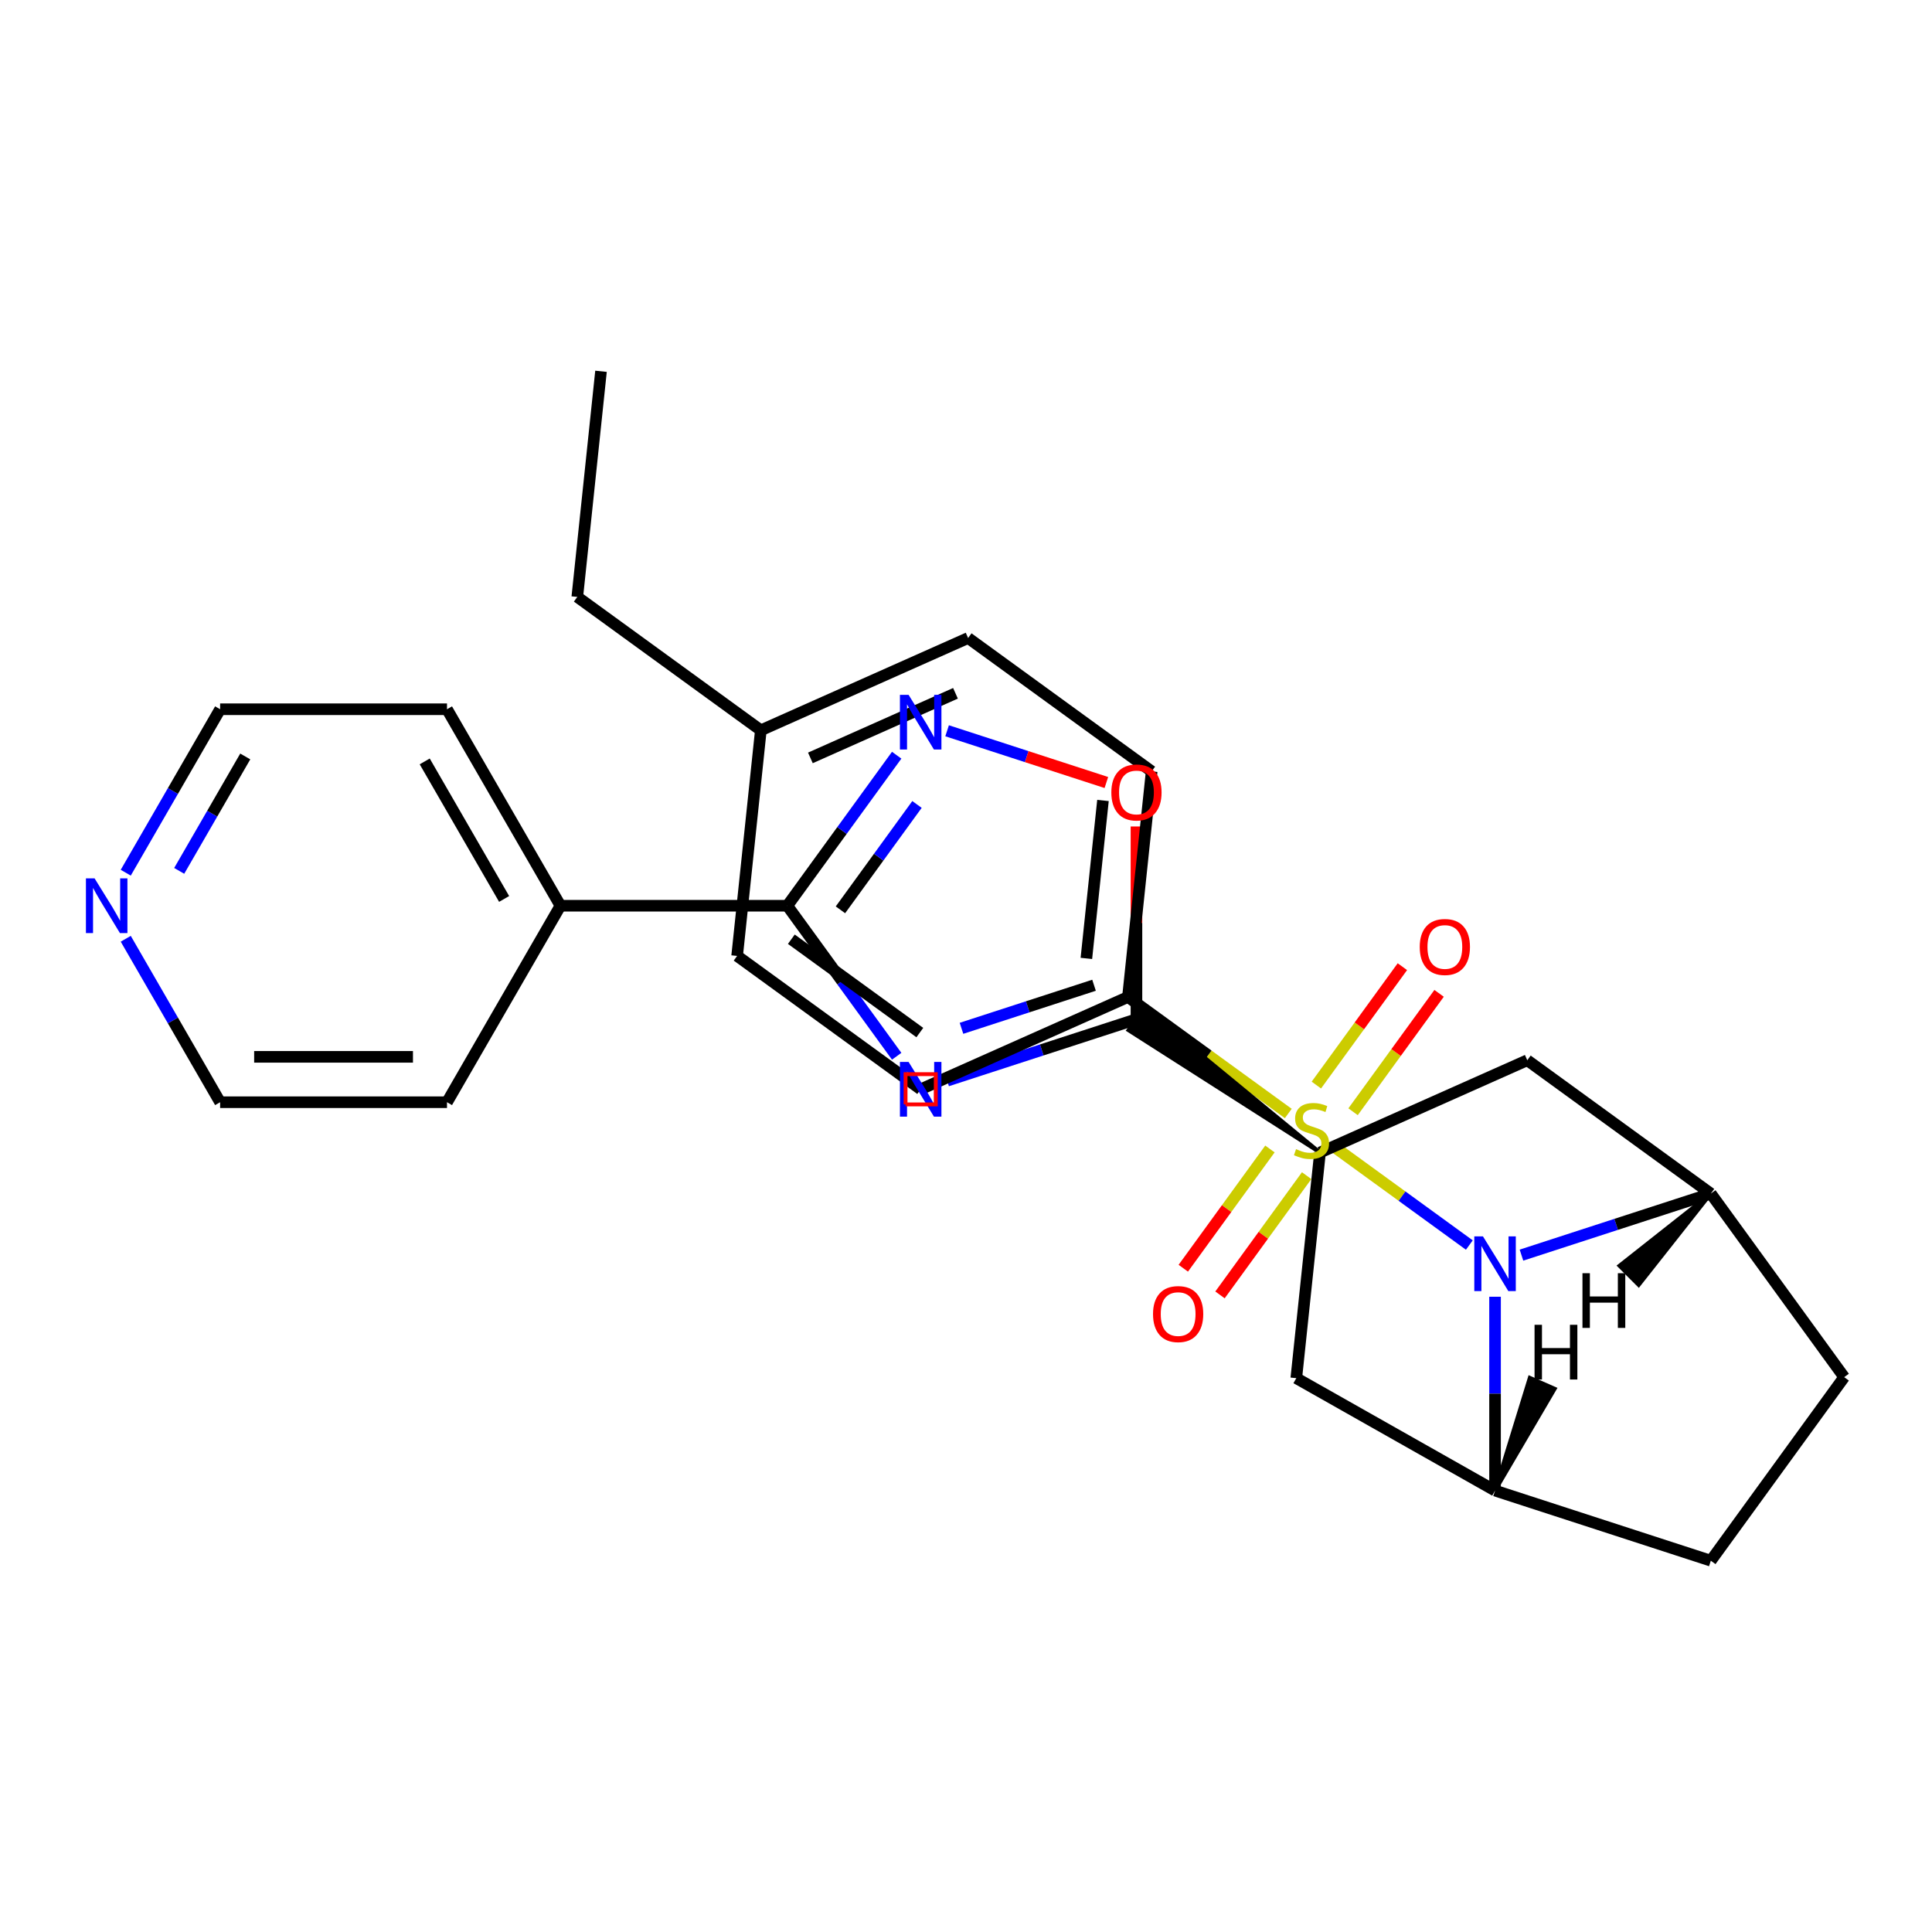 <?xml version='1.0' encoding='iso-8859-1'?>
<svg version='1.1' baseProfile='full'
              xmlns='http://www.w3.org/2000/svg'
                      xmlns:rdkit='http://www.rdkit.org/xml'
                      xmlns:xlink='http://www.w3.org/1999/xlink'
                  xml:space='preserve'
width='1000px' height='1000px' viewBox='0 0 1000 1000'>
<!-- END OF HEADER -->
<rect style='opacity:1.0;fill:#FFFFFF;stroke:none' width='1000' height='1000' x='0' y='0'> </rect>
<path class='bond-0' d='M 690.845,593.802 L 725.687,619.117' style='fill:none;fill-rule:evenodd;stroke:#CCCC00;stroke-width:6px;stroke-linecap:butt;stroke-linejoin:miter;stroke-opacity:1' />
<path class='bond-0' d='M 725.687,619.117 L 760.53,644.431' style='fill:none;fill-rule:evenodd;stroke:#0000FF;stroke-width:6px;stroke-linecap:butt;stroke-linejoin:miter;stroke-opacity:1' />
<path class='bond-9' d='M 666.813,576.342 L 625.318,546.194' style='fill:none;fill-rule:evenodd;stroke:#CCCC00;stroke-width:6px;stroke-linecap:butt;stroke-linejoin:miter;stroke-opacity:1' />
<path class='bond-9' d='M 625.318,546.194 L 583.823,516.047' style='fill:none;fill-rule:evenodd;stroke:#000000;stroke-width:6px;stroke-linecap:butt;stroke-linejoin:miter;stroke-opacity:1' />
<path class='bond-12' d='M 657.312,594.708 L 634.89,625.569' style='fill:none;fill-rule:evenodd;stroke:#CCCC00;stroke-width:6px;stroke-linecap:butt;stroke-linejoin:miter;stroke-opacity:1' />
<path class='bond-12' d='M 634.89,625.569 L 612.468,656.43' style='fill:none;fill-rule:evenodd;stroke:#FF0000;stroke-width:6px;stroke-linecap:butt;stroke-linejoin:miter;stroke-opacity:1' />
<path class='bond-12' d='M 676.313,608.513 L 653.891,639.374' style='fill:none;fill-rule:evenodd;stroke:#CCCC00;stroke-width:6px;stroke-linecap:butt;stroke-linejoin:miter;stroke-opacity:1' />
<path class='bond-12' d='M 653.891,639.374 L 631.469,670.236' style='fill:none;fill-rule:evenodd;stroke:#FF0000;stroke-width:6px;stroke-linecap:butt;stroke-linejoin:miter;stroke-opacity:1' />
<path class='bond-13' d='M 700.345,575.436 L 722.607,544.795' style='fill:none;fill-rule:evenodd;stroke:#CCCC00;stroke-width:6px;stroke-linecap:butt;stroke-linejoin:miter;stroke-opacity:1' />
<path class='bond-13' d='M 722.607,544.795 L 744.869,514.154' style='fill:none;fill-rule:evenodd;stroke:#FF0000;stroke-width:6px;stroke-linecap:butt;stroke-linejoin:miter;stroke-opacity:1' />
<path class='bond-13' d='M 681.344,561.631 L 703.606,530.99' style='fill:none;fill-rule:evenodd;stroke:#CCCC00;stroke-width:6px;stroke-linecap:butt;stroke-linejoin:miter;stroke-opacity:1' />
<path class='bond-13' d='M 703.606,530.99 L 725.868,500.349' style='fill:none;fill-rule:evenodd;stroke:#FF0000;stroke-width:6px;stroke-linecap:butt;stroke-linejoin:miter;stroke-opacity:1' />
<path class='bond-5' d='M 773.834,671.194 L 773.834,721.362' style='fill:none;fill-rule:evenodd;stroke:#0000FF;stroke-width:6px;stroke-linecap:butt;stroke-linejoin:miter;stroke-opacity:1' />
<path class='bond-5' d='M 773.834,721.362 L 773.834,771.531' style='fill:none;fill-rule:evenodd;stroke:#000000;stroke-width:6px;stroke-linecap:butt;stroke-linejoin:miter;stroke-opacity:1' />
<path class='bond-6' d='M 787.51,649.654 L 836.515,633.732' style='fill:none;fill-rule:evenodd;stroke:#0000FF;stroke-width:6px;stroke-linecap:butt;stroke-linejoin:miter;stroke-opacity:1' />
<path class='bond-6' d='M 836.515,633.732 L 885.52,617.809' style='fill:none;fill-rule:evenodd;stroke:#000000;stroke-width:6px;stroke-linecap:butt;stroke-linejoin:miter;stroke-opacity:1' />
<path class='bond-1' d='M 490.218,559.368 L 539.223,543.445' style='fill:none;fill-rule:evenodd;stroke:#0000FF;stroke-width:6px;stroke-linecap:butt;stroke-linejoin:miter;stroke-opacity:1' />
<path class='bond-1' d='M 539.223,543.445 L 588.228,527.522' style='fill:none;fill-rule:evenodd;stroke:#000000;stroke-width:6px;stroke-linecap:butt;stroke-linejoin:miter;stroke-opacity:1' />
<path class='bond-1' d='M 497.662,532.254 L 531.965,521.108' style='fill:none;fill-rule:evenodd;stroke:#0000FF;stroke-width:6px;stroke-linecap:butt;stroke-linejoin:miter;stroke-opacity:1' />
<path class='bond-1' d='M 531.965,521.108 L 566.269,509.962' style='fill:none;fill-rule:evenodd;stroke:#000000;stroke-width:6px;stroke-linecap:butt;stroke-linejoin:miter;stroke-opacity:1' />
<path class='bond-2' d='M 464.122,546.715 L 435.819,507.76' style='fill:none;fill-rule:evenodd;stroke:#0000FF;stroke-width:6px;stroke-linecap:butt;stroke-linejoin:miter;stroke-opacity:1' />
<path class='bond-2' d='M 435.819,507.76 L 407.517,468.806' style='fill:none;fill-rule:evenodd;stroke:#000000;stroke-width:6px;stroke-linecap:butt;stroke-linejoin:miter;stroke-opacity:1' />
<path class='bond-16' d='M 407.517,468.806 L 290.084,468.806' style='fill:none;fill-rule:evenodd;stroke:#000000;stroke-width:6px;stroke-linecap:butt;stroke-linejoin:miter;stroke-opacity:1' />
<path class='bond-32' d='M 407.517,468.806 L 435.819,429.851' style='fill:none;fill-rule:evenodd;stroke:#000000;stroke-width:6px;stroke-linecap:butt;stroke-linejoin:miter;stroke-opacity:1' />
<path class='bond-32' d='M 435.819,429.851 L 464.122,390.896' style='fill:none;fill-rule:evenodd;stroke:#0000FF;stroke-width:6px;stroke-linecap:butt;stroke-linejoin:miter;stroke-opacity:1' />
<path class='bond-32' d='M 435.009,470.924 L 454.82,443.656' style='fill:none;fill-rule:evenodd;stroke:#000000;stroke-width:6px;stroke-linecap:butt;stroke-linejoin:miter;stroke-opacity:1' />
<path class='bond-32' d='M 454.82,443.656 L 474.632,416.387' style='fill:none;fill-rule:evenodd;stroke:#0000FF;stroke-width:6px;stroke-linecap:butt;stroke-linejoin:miter;stroke-opacity:1' />
<path class='bond-3' d='M 683.234,596.548 L 592.37,521.822 L 584.087,533.223 Z' style='fill:#000000;fill-rule:evenodd;fill-opacity:1;stroke:#000000;stroke-width:2px;stroke-linecap:butt;stroke-linejoin:miter;stroke-opacity:1;' />
<path class='bond-7' d='M 588.228,527.522 L 588.228,477.653' style='fill:none;fill-rule:evenodd;stroke:#000000;stroke-width:6px;stroke-linecap:butt;stroke-linejoin:miter;stroke-opacity:1' />
<path class='bond-7' d='M 588.228,477.653 L 588.228,427.785' style='fill:none;fill-rule:evenodd;stroke:#FF0000;stroke-width:6px;stroke-linecap:butt;stroke-linejoin:miter;stroke-opacity:1' />
<path class='bond-4' d='M 490.218,378.244 L 531.435,391.636' style='fill:none;fill-rule:evenodd;stroke:#0000FF;stroke-width:6px;stroke-linecap:butt;stroke-linejoin:miter;stroke-opacity:1' />
<path class='bond-4' d='M 531.435,391.636 L 572.652,405.028' style='fill:none;fill-rule:evenodd;stroke:#FF0000;stroke-width:6px;stroke-linecap:butt;stroke-linejoin:miter;stroke-opacity:1' />
<path class='bond-10' d='M 773.834,771.531 L 670.959,713.338' style='fill:none;fill-rule:evenodd;stroke:#000000;stroke-width:6px;stroke-linecap:butt;stroke-linejoin:miter;stroke-opacity:1' />
<path class='bond-15' d='M 773.834,771.531 L 885.52,807.82' style='fill:none;fill-rule:evenodd;stroke:#000000;stroke-width:6px;stroke-linecap:butt;stroke-linejoin:miter;stroke-opacity:1' />
<path class='bond-34' d='M 773.834,771.531 L 804.72,718.826 L 791.822,713.151 Z' style='fill:#000000;fill-rule:evenodd;fill-opacity:1;stroke:#000000;stroke-width:2px;stroke-linecap:butt;stroke-linejoin:miter;stroke-opacity:1;' />
<path class='bond-11' d='M 885.52,617.809 L 790.514,548.783' style='fill:none;fill-rule:evenodd;stroke:#000000;stroke-width:6px;stroke-linecap:butt;stroke-linejoin:miter;stroke-opacity:1' />
<path class='bond-14' d='M 885.52,617.809 L 954.545,712.814' style='fill:none;fill-rule:evenodd;stroke:#000000;stroke-width:6px;stroke-linecap:butt;stroke-linejoin:miter;stroke-opacity:1' />
<path class='bond-35' d='M 885.52,617.809 L 838.216,655.148 L 848.181,665.113 Z' style='fill:#000000;fill-rule:evenodd;fill-opacity:1;stroke:#000000;stroke-width:2px;stroke-linecap:butt;stroke-linejoin:miter;stroke-opacity:1;' />
<path class='bond-8' d='M 683.234,596.548 L 790.514,548.783' style='fill:none;fill-rule:evenodd;stroke:#000000;stroke-width:6px;stroke-linecap:butt;stroke-linejoin:miter;stroke-opacity:1' />
<path class='bond-30' d='M 683.234,596.548 L 670.959,713.338' style='fill:none;fill-rule:evenodd;stroke:#000000;stroke-width:6px;stroke-linecap:butt;stroke-linejoin:miter;stroke-opacity:1' />
<path class='bond-18' d='M 583.823,516.047 L 596.098,399.257' style='fill:none;fill-rule:evenodd;stroke:#000000;stroke-width:6px;stroke-linecap:butt;stroke-linejoin:miter;stroke-opacity:1' />
<path class='bond-18' d='M 562.306,496.073 L 570.899,414.32' style='fill:none;fill-rule:evenodd;stroke:#000000;stroke-width:6px;stroke-linecap:butt;stroke-linejoin:miter;stroke-opacity:1' />
<path class='bond-19' d='M 583.823,516.047 L 476.542,563.811' style='fill:none;fill-rule:evenodd;stroke:#000000;stroke-width:6px;stroke-linecap:butt;stroke-linejoin:miter;stroke-opacity:1' />
<path class='bond-29' d='M 954.545,712.814 L 885.52,807.82' style='fill:none;fill-rule:evenodd;stroke:#000000;stroke-width:6px;stroke-linecap:butt;stroke-linejoin:miter;stroke-opacity:1' />
<path class='bond-25' d='M 290.084,468.806 L 231.367,570.506' style='fill:none;fill-rule:evenodd;stroke:#000000;stroke-width:6px;stroke-linecap:butt;stroke-linejoin:miter;stroke-opacity:1' />
<path class='bond-26' d='M 290.084,468.806 L 231.367,367.105' style='fill:none;fill-rule:evenodd;stroke:#000000;stroke-width:6px;stroke-linecap:butt;stroke-linejoin:miter;stroke-opacity:1' />
<path class='bond-26' d='M 260.936,465.294 L 219.834,394.104' style='fill:none;fill-rule:evenodd;stroke:#000000;stroke-width:6px;stroke-linecap:butt;stroke-linejoin:miter;stroke-opacity:1' />
<path class='bond-17' d='M 65.087,451.71 L 89.51,409.408' style='fill:none;fill-rule:evenodd;stroke:#0000FF;stroke-width:6px;stroke-linecap:butt;stroke-linejoin:miter;stroke-opacity:1' />
<path class='bond-17' d='M 89.51,409.408 L 113.934,367.105' style='fill:none;fill-rule:evenodd;stroke:#000000;stroke-width:6px;stroke-linecap:butt;stroke-linejoin:miter;stroke-opacity:1' />
<path class='bond-17' d='M 92.754,450.762 L 109.851,421.151' style='fill:none;fill-rule:evenodd;stroke:#0000FF;stroke-width:6px;stroke-linecap:butt;stroke-linejoin:miter;stroke-opacity:1' />
<path class='bond-17' d='M 109.851,421.151 L 126.947,391.539' style='fill:none;fill-rule:evenodd;stroke:#000000;stroke-width:6px;stroke-linecap:butt;stroke-linejoin:miter;stroke-opacity:1' />
<path class='bond-33' d='M 65.087,485.901 L 89.51,528.204' style='fill:none;fill-rule:evenodd;stroke:#0000FF;stroke-width:6px;stroke-linecap:butt;stroke-linejoin:miter;stroke-opacity:1' />
<path class='bond-33' d='M 89.51,528.204 L 113.934,570.506' style='fill:none;fill-rule:evenodd;stroke:#000000;stroke-width:6px;stroke-linecap:butt;stroke-linejoin:miter;stroke-opacity:1' />
<path class='bond-21' d='M 596.098,399.257 L 501.093,330.231' style='fill:none;fill-rule:evenodd;stroke:#000000;stroke-width:6px;stroke-linecap:butt;stroke-linejoin:miter;stroke-opacity:1' />
<path class='bond-20' d='M 476.542,563.811 L 381.537,494.786' style='fill:none;fill-rule:evenodd;stroke:#000000;stroke-width:6px;stroke-linecap:butt;stroke-linejoin:miter;stroke-opacity:1' />
<path class='bond-20' d='M 476.097,534.456 L 409.593,486.138' style='fill:none;fill-rule:evenodd;stroke:#000000;stroke-width:6px;stroke-linecap:butt;stroke-linejoin:miter;stroke-opacity:1' />
<path class='bond-22' d='M 381.537,494.786 L 393.812,377.996' style='fill:none;fill-rule:evenodd;stroke:#000000;stroke-width:6px;stroke-linecap:butt;stroke-linejoin:miter;stroke-opacity:1' />
<path class='bond-31' d='M 501.093,330.231 L 393.812,377.996' style='fill:none;fill-rule:evenodd;stroke:#000000;stroke-width:6px;stroke-linecap:butt;stroke-linejoin:miter;stroke-opacity:1' />
<path class='bond-31' d='M 494.554,358.852 L 419.457,392.287' style='fill:none;fill-rule:evenodd;stroke:#000000;stroke-width:6px;stroke-linecap:butt;stroke-linejoin:miter;stroke-opacity:1' />
<path class='bond-27' d='M 393.812,377.996 L 298.807,308.97' style='fill:none;fill-rule:evenodd;stroke:#000000;stroke-width:6px;stroke-linecap:butt;stroke-linejoin:miter;stroke-opacity:1' />
<path class='bond-23' d='M 113.934,570.506 L 231.367,570.506' style='fill:none;fill-rule:evenodd;stroke:#000000;stroke-width:6px;stroke-linecap:butt;stroke-linejoin:miter;stroke-opacity:1' />
<path class='bond-23' d='M 131.549,547.019 L 213.752,547.019' style='fill:none;fill-rule:evenodd;stroke:#000000;stroke-width:6px;stroke-linecap:butt;stroke-linejoin:miter;stroke-opacity:1' />
<path class='bond-24' d='M 113.934,367.105 L 231.367,367.105' style='fill:none;fill-rule:evenodd;stroke:#000000;stroke-width:6px;stroke-linecap:butt;stroke-linejoin:miter;stroke-opacity:1' />
<path class='bond-28' d='M 298.807,308.97 L 311.082,192.18' style='fill:none;fill-rule:evenodd;stroke:#000000;stroke-width:6px;stroke-linecap:butt;stroke-linejoin:miter;stroke-opacity:1' />
<path  class='atom-0' d='M 670.829 594.792
Q 671.149 594.912, 672.469 595.472
Q 673.789 596.032, 675.229 596.392
Q 676.709 596.712, 678.149 596.712
Q 680.829 596.712, 682.389 595.432
Q 683.949 594.112, 683.949 591.832
Q 683.949 590.272, 683.149 589.312
Q 682.389 588.352, 681.189 587.832
Q 679.989 587.312, 677.989 586.712
Q 675.469 585.952, 673.949 585.232
Q 672.469 584.512, 671.389 582.992
Q 670.349 581.472, 670.349 578.912
Q 670.349 575.352, 672.749 573.152
Q 675.189 570.952, 679.989 570.952
Q 683.269 570.952, 686.989 572.512
L 686.069 575.592
Q 682.669 574.192, 680.109 574.192
Q 677.349 574.192, 675.829 575.352
Q 674.309 576.472, 674.349 578.432
Q 674.349 579.952, 675.109 580.872
Q 675.909 581.792, 677.029 582.312
Q 678.189 582.832, 680.109 583.432
Q 682.669 584.232, 684.189 585.032
Q 685.709 585.832, 686.789 587.472
Q 687.909 589.072, 687.909 591.832
Q 687.909 595.752, 685.269 597.872
Q 682.669 599.952, 678.309 599.952
Q 675.789 599.952, 673.869 599.392
Q 671.989 598.872, 669.749 597.952
L 670.829 594.792
' fill='#CCCC00'/>
<path  class='atom-1' d='M 767.574 639.938
L 776.854 654.938
Q 777.774 656.418, 779.254 659.098
Q 780.734 661.778, 780.814 661.938
L 780.814 639.938
L 784.574 639.938
L 784.574 668.258
L 780.694 668.258
L 770.734 651.858
Q 769.574 649.938, 768.334 647.738
Q 767.134 645.538, 766.774 644.858
L 766.774 668.258
L 763.094 668.258
L 763.094 639.938
L 767.574 639.938
' fill='#0000FF'/>
<path  class='atom-2' d='M 470.282 549.651
L 479.562 564.651
Q 480.482 566.131, 481.962 568.811
Q 483.442 571.491, 483.522 571.651
L 483.522 549.651
L 487.282 549.651
L 487.282 577.971
L 483.402 577.971
L 473.442 561.571
Q 472.282 559.651, 471.042 557.451
Q 469.842 555.251, 469.482 554.571
L 469.482 577.971
L 465.802 577.971
L 465.802 549.651
L 470.282 549.651
' fill='#0000FF'/>
<path  class='atom-5' d='M 470.282 359.64
L 479.562 374.64
Q 480.482 376.12, 481.962 378.8
Q 483.442 381.48, 483.522 381.64
L 483.522 359.64
L 487.282 359.64
L 487.282 387.96
L 483.402 387.96
L 473.442 371.56
Q 472.282 369.64, 471.042 367.44
Q 469.842 365.24, 469.482 364.56
L 469.482 387.96
L 465.802 387.96
L 465.802 359.64
L 470.282 359.64
' fill='#0000FF'/>
<path  class='atom-8' d='M 575.228 410.169
Q 575.228 403.369, 578.588 399.569
Q 581.948 395.769, 588.228 395.769
Q 594.508 395.769, 597.868 399.569
Q 601.228 403.369, 601.228 410.169
Q 601.228 417.049, 597.828 420.969
Q 594.428 424.849, 588.228 424.849
Q 581.988 424.849, 578.588 420.969
Q 575.228 417.089, 575.228 410.169
M 588.228 421.649
Q 592.548 421.649, 594.868 418.769
Q 597.228 415.849, 597.228 410.169
Q 597.228 404.609, 594.868 401.809
Q 592.548 398.969, 588.228 398.969
Q 583.908 398.969, 581.548 401.769
Q 579.228 404.569, 579.228 410.169
Q 579.228 415.889, 581.548 418.769
Q 583.908 421.649, 588.228 421.649
' fill='#FF0000'/>
<path  class='atom-13' d='M 596.803 680.158
Q 596.803 673.358, 600.163 669.558
Q 603.523 665.758, 609.803 665.758
Q 616.083 665.758, 619.443 669.558
Q 622.803 673.358, 622.803 680.158
Q 622.803 687.038, 619.403 690.958
Q 616.003 694.838, 609.803 694.838
Q 603.563 694.838, 600.163 690.958
Q 596.803 687.078, 596.803 680.158
M 609.803 691.638
Q 614.123 691.638, 616.443 688.758
Q 618.803 685.838, 618.803 680.158
Q 618.803 674.598, 616.443 671.798
Q 614.123 668.958, 609.803 668.958
Q 605.483 668.958, 603.123 671.758
Q 600.803 674.558, 600.803 680.158
Q 600.803 685.878, 603.123 688.758
Q 605.483 691.638, 609.803 691.638
' fill='#FF0000'/>
<path  class='atom-14' d='M 734.854 490.147
Q 734.854 483.347, 738.214 479.547
Q 741.574 475.747, 747.854 475.747
Q 754.134 475.747, 757.494 479.547
Q 760.854 483.347, 760.854 490.147
Q 760.854 497.027, 757.454 500.947
Q 754.054 504.827, 747.854 504.827
Q 741.614 504.827, 738.214 500.947
Q 734.854 497.067, 734.854 490.147
M 747.854 501.627
Q 752.174 501.627, 754.494 498.747
Q 756.854 495.827, 756.854 490.147
Q 756.854 484.587, 754.494 481.787
Q 752.174 478.947, 747.854 478.947
Q 743.534 478.947, 741.174 481.747
Q 738.854 484.547, 738.854 490.147
Q 738.854 495.867, 741.174 498.747
Q 743.534 501.627, 747.854 501.627
' fill='#FF0000'/>
<path  class='atom-18' d='M 48.957 454.646
L 58.237 469.646
Q 59.157 471.126, 60.637 473.806
Q 62.117 476.486, 62.197 476.646
L 62.197 454.646
L 65.957 454.646
L 65.957 482.966
L 62.077 482.966
L 52.117 466.566
Q 50.957 464.646, 49.717 462.446
Q 48.517 460.246, 48.157 459.566
L 48.157 482.966
L 44.477 482.966
L 44.477 454.646
L 48.957 454.646
' fill='#0000FF'/>
<path  class='atom-30' d='M 794.282 685.711
L 798.122 685.711
L 798.122 697.751
L 812.602 697.751
L 812.602 685.711
L 816.442 685.711
L 816.442 714.031
L 812.602 714.031
L 812.602 700.951
L 798.122 700.951
L 798.122 714.031
L 794.282 714.031
L 794.282 685.711
' fill='#000000'/>
<path  class='atom-31' d='M 819.081 659.007
L 822.921 659.007
L 822.921 671.047
L 837.401 671.047
L 837.401 659.007
L 841.241 659.007
L 841.241 687.327
L 837.401 687.327
L 837.401 674.247
L 822.921 674.247
L 822.921 687.327
L 819.081 687.327
L 819.081 659.007
' fill='#000000'/>
<path d='M 468.714,571.64 L 468.714,555.982 L 484.371,555.982 L 484.371,571.64 L 468.714,571.64' style='fill:none;stroke:#FF0000;stroke-width:2px;stroke-linecap:butt;stroke-linejoin:miter;stroke-opacity:1;' />
</svg>
